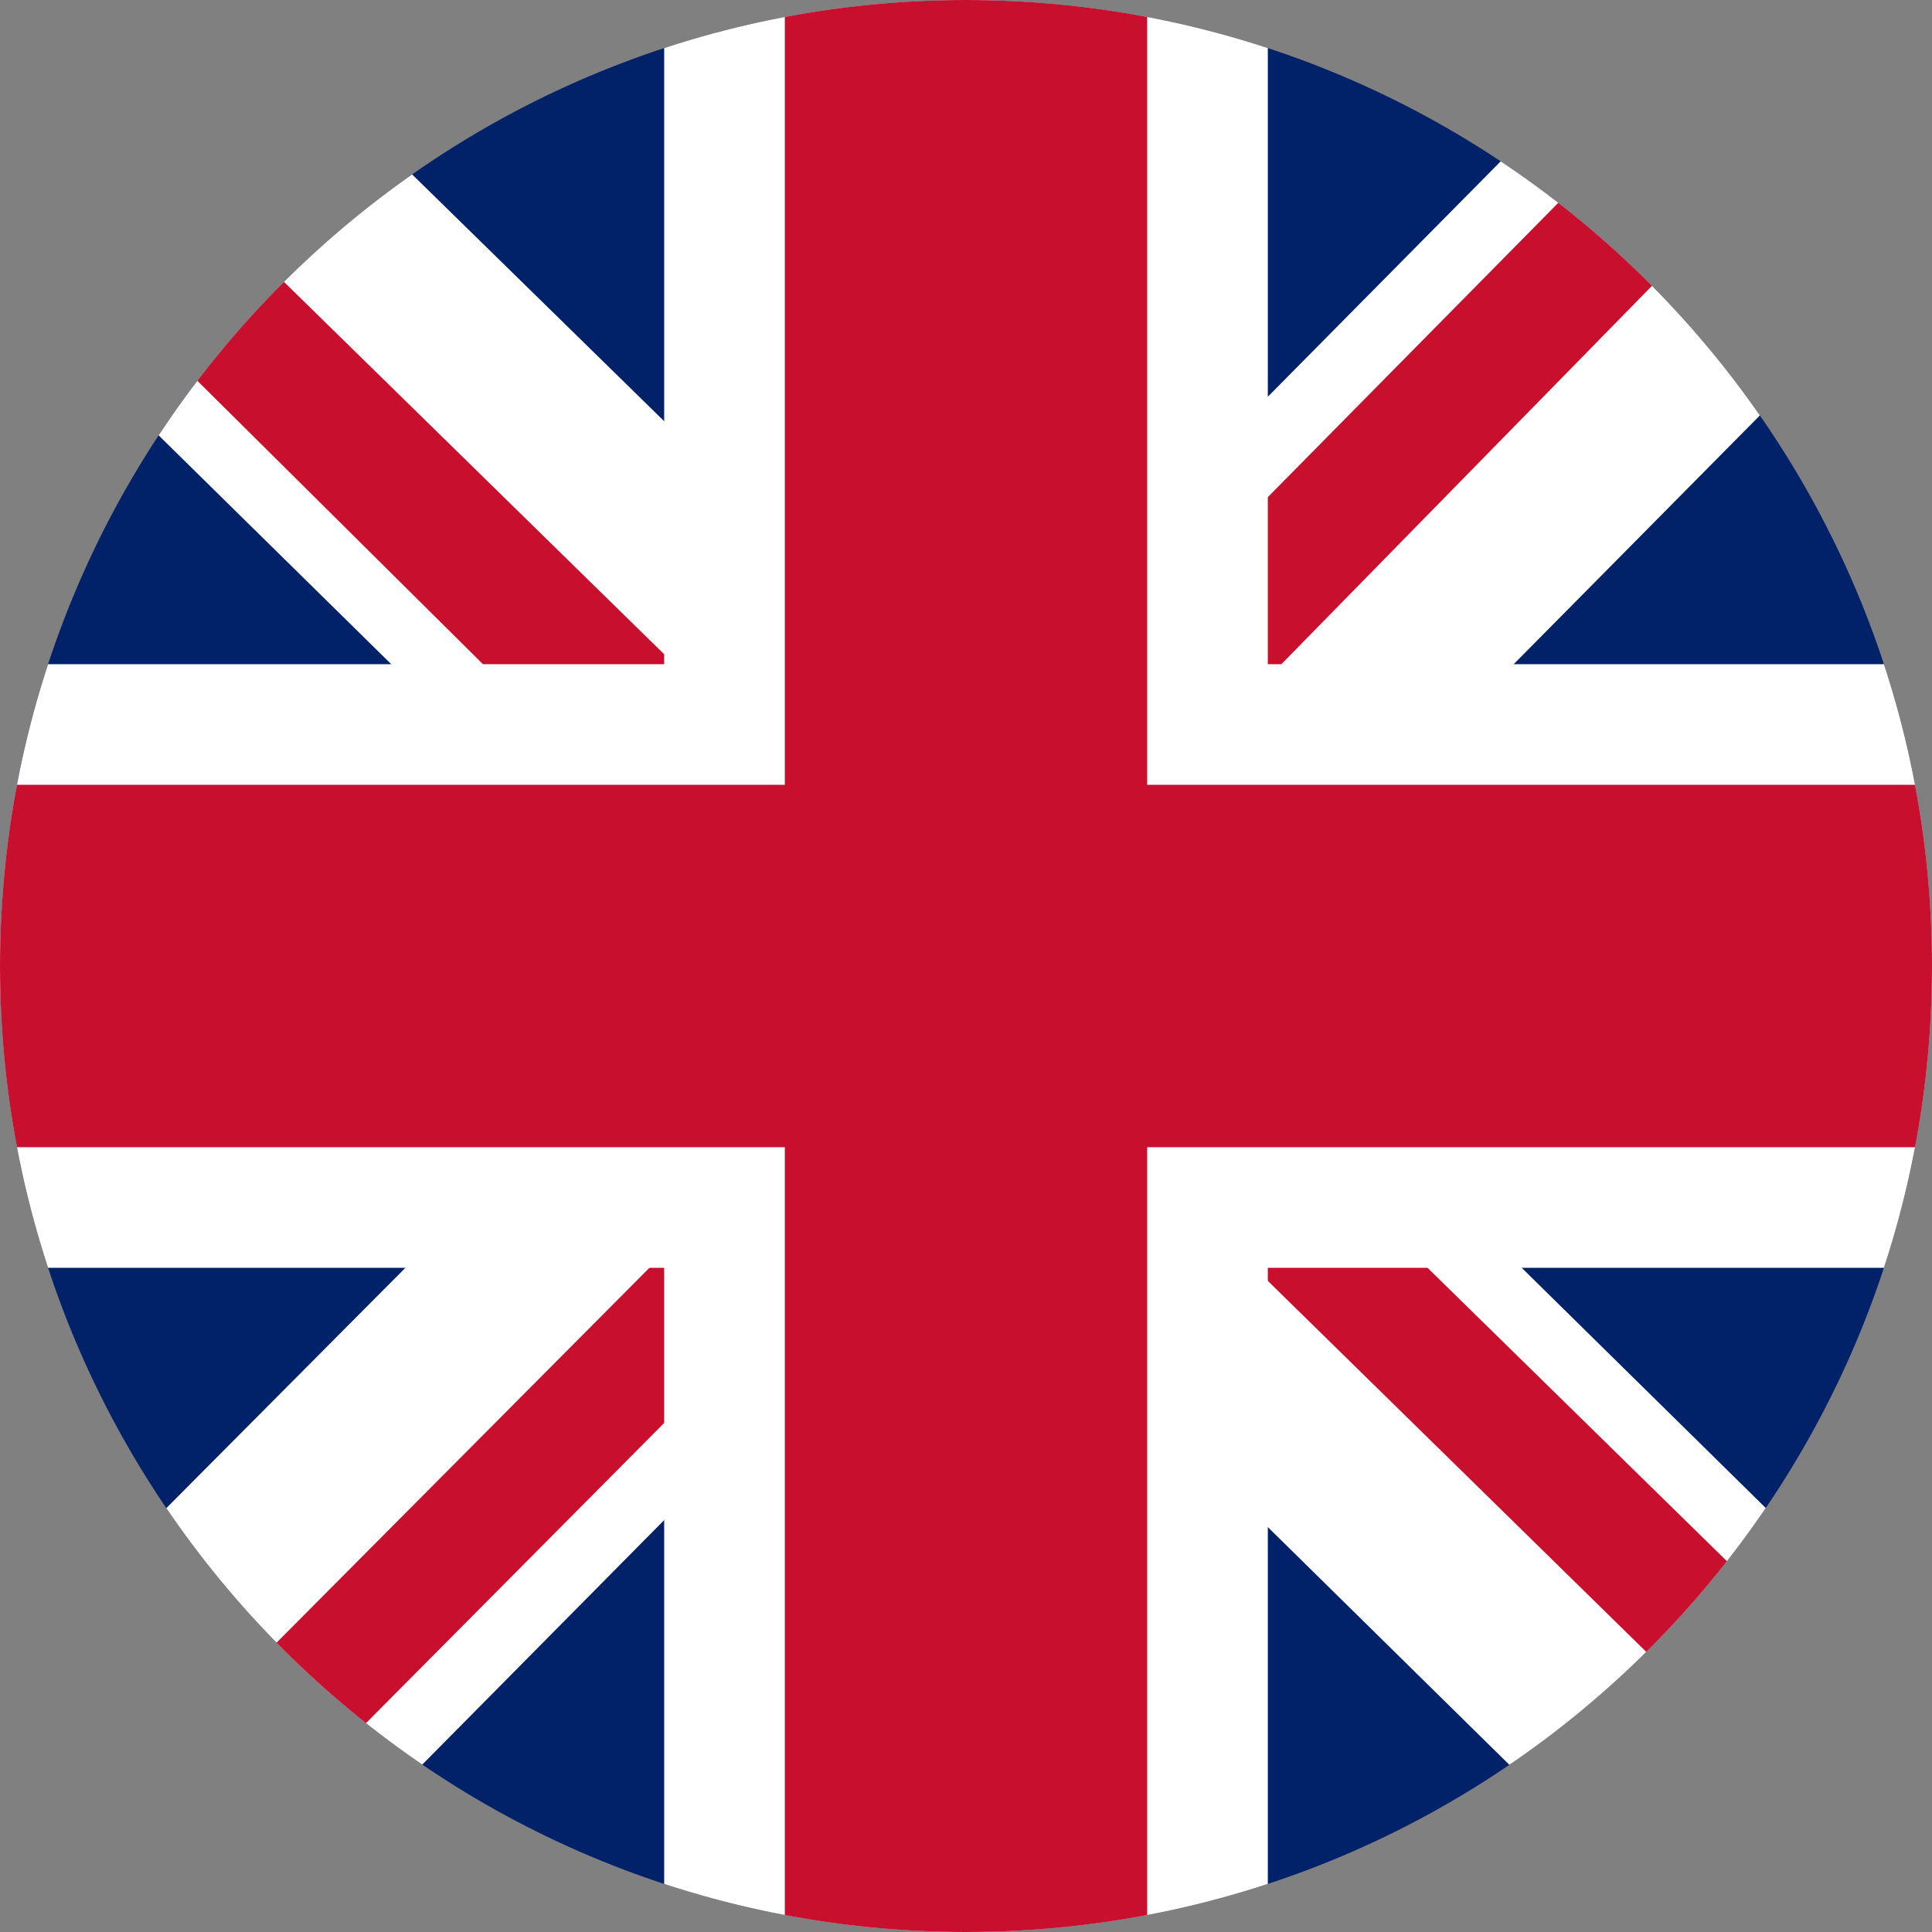 <svg xmlns="http://www.w3.org/2000/svg" width="20" height="20" viewBox="0 0 18 18" fill="none">
  <rect x="0" y="0" width="18" height="18" fill="#808080" stroke="none"/>
  <g clip-path="url(#clip0_15907_43824)">
    <path d="M0 0H18V18H0V0Z" fill="#012169"/>
    <path d="M18 0V2.25L11.32 9L18 15.574V18H15.645L8.93 11.391L2.391 18H0V15.609L6.539 9.035L0 2.602V0H2.18L8.93 6.609L15.469 0H18Z" fill="white"/>
    <path d="M6.469 11.391L6.855 12.586L1.477 18H0V17.895L6.469 11.391ZM10.828 10.969L12.727 11.25L18 16.418V18L10.828 10.969ZM18 0L11.25 6.891L11.109 5.344L16.383 0H18ZM0 0.035L6.785 6.68L4.711 6.398L0 1.723V0.035Z" fill="#C8102E"/>
    <path d="M6.188 0V18H11.812V0H6.188ZM0 6.188V11.812H18V6.188H0Z" fill="white"/>
    <path d="M0 7.312V10.688H18V7.312H0ZM7.312 0V18H10.688V0H7.312Z" fill="#C8102E"/>
  </g>
  <defs>
    <clipPath id="clip0_15907_43824">
      <path d="M0 9C0 4.029 4.029 0 9 0C13.971 0 18 4.029 18 9C18 13.971 13.971 18 9 18C4.029 18 0 13.971 0 9Z" fill="white"/>
    </clipPath>
  </defs>
</svg>